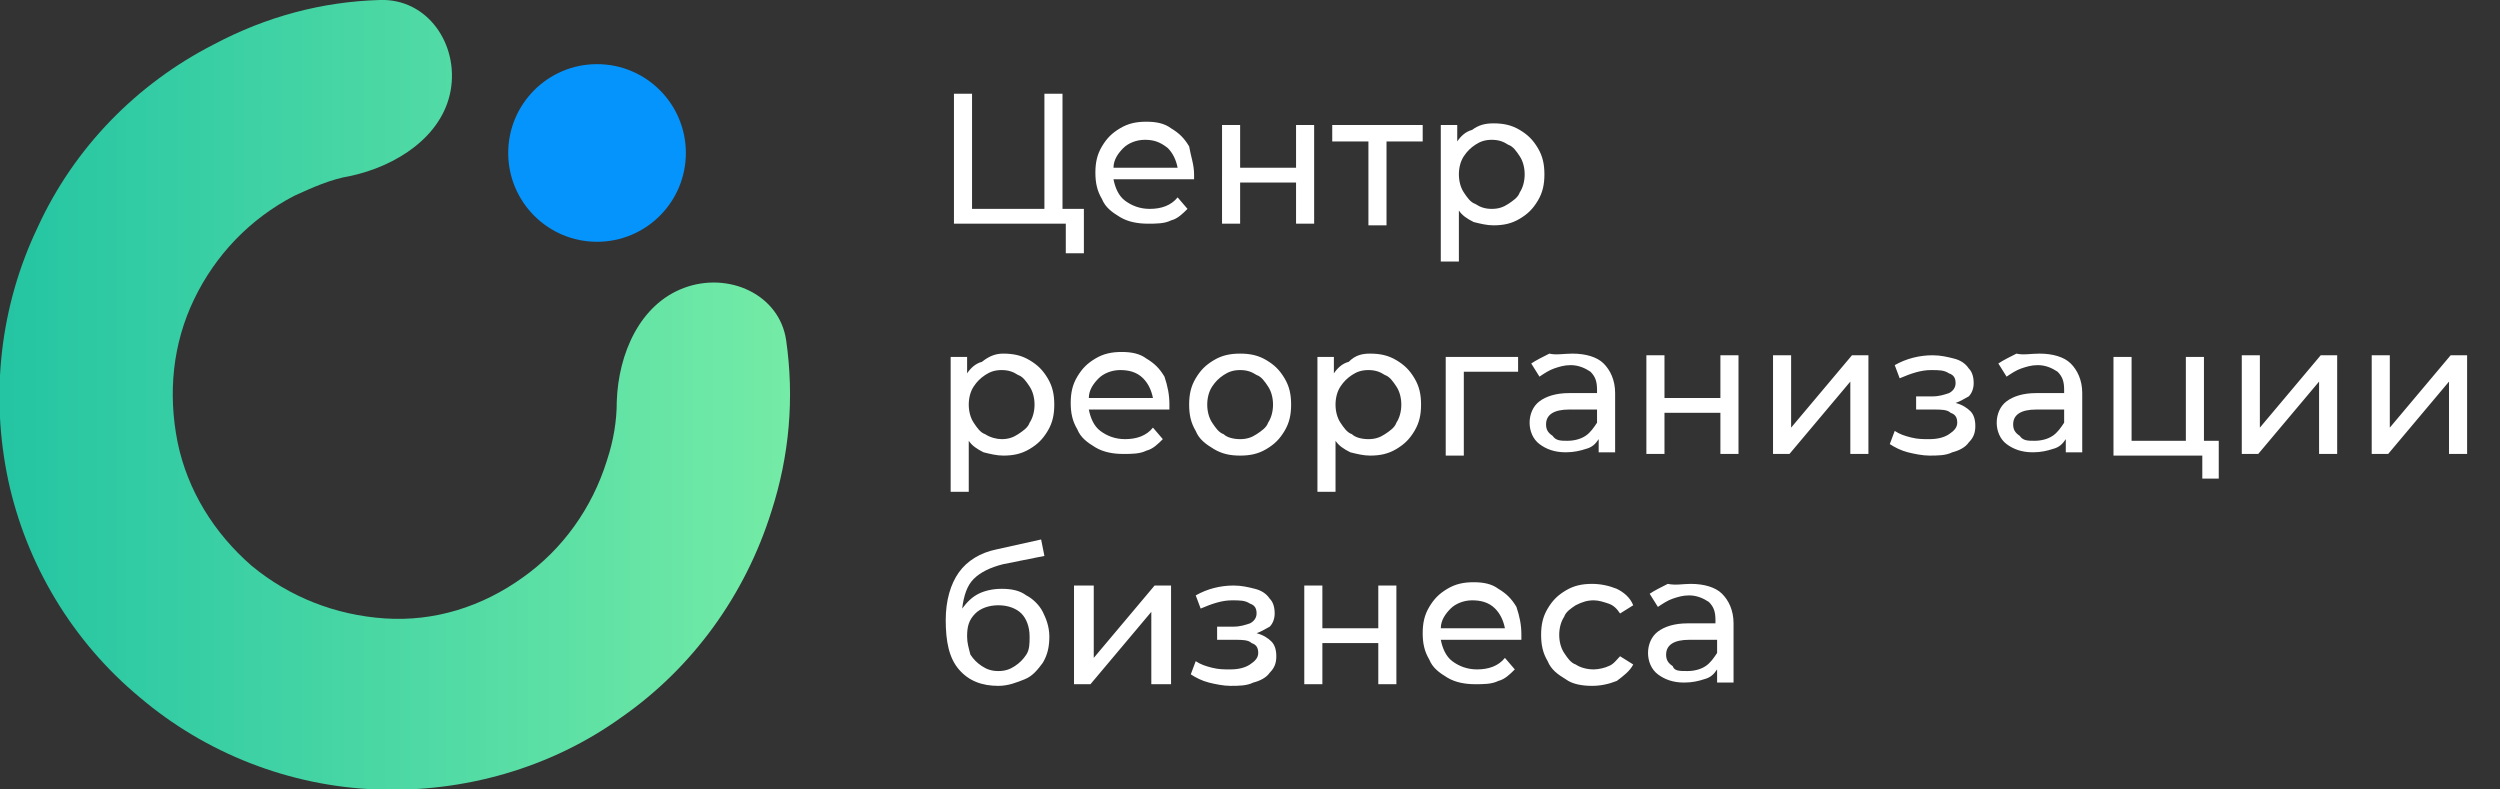 <?xml version="1.0" encoding="UTF-8"?> <!-- Generator: Adobe Illustrator 23.0.2, SVG Export Plug-In . SVG Version: 6.00 Build 0) --> <svg xmlns="http://www.w3.org/2000/svg" xmlns:xlink="http://www.w3.org/1999/xlink" id="Слой_1" x="0px" y="0px" viewBox="0 0 152 48" style="enable-background:new 0 0 152 48;" xml:space="preserve"><rect x="0" y="0" width="152" height="48" fill="#333333" stroke="none"/> <style type="text/css"> .st0{fill:#FFFFFF;} .st1{fill:url(#SVGID_1_);} .st2{fill:#0594FC;} </style> <path class="st0" d="M65.9,12.6v2.8h-1.1v-1.8H58V5.7h1.1v7h4.4v-7h1.1v7H65.9z M72.6,10.6c0,0.1,0,0.2,0,0.3h-4.9 c0.1,0.5,0.3,1,0.7,1.3c0.4,0.3,0.9,0.5,1.5,0.5c0.7,0,1.3-0.2,1.7-0.7l0.6,0.7c-0.3,0.3-0.6,0.6-1,0.7c-0.4,0.2-0.9,0.2-1.4,0.2 c-0.6,0-1.2-0.1-1.7-0.4c-0.5-0.3-0.9-0.6-1.1-1.1c-0.3-0.5-0.4-1-0.4-1.6c0-0.6,0.1-1.1,0.4-1.6c0.3-0.5,0.6-0.8,1.1-1.1 c0.5-0.3,1-0.4,1.6-0.4s1.1,0.1,1.5,0.4c0.5,0.3,0.8,0.6,1.1,1.1C72.4,9.5,72.6,10,72.6,10.6z M69.6,8.5c-0.5,0-1,0.2-1.3,0.5 c-0.3,0.3-0.6,0.7-0.6,1.2h3.9c-0.1-0.5-0.3-0.9-0.6-1.2C70.5,8.6,70.1,8.5,69.6,8.5z M74.3,7.6h1.1v2.6h3.4V7.6h1.1v6h-1.1v-2.5 h-3.4v2.5h-1.1V7.6z M86.5,8.6h-2.2v5.1h-1.1V8.6H81v-1h5.5V8.6z M90.8,7.5c0.6,0,1.1,0.1,1.6,0.4s0.8,0.6,1.1,1.1 c0.3,0.5,0.4,1,0.4,1.6c0,0.6-0.1,1.1-0.4,1.6c-0.3,0.5-0.6,0.8-1.1,1.1c-0.5,0.3-1,0.4-1.6,0.4c-0.4,0-0.8-0.1-1.2-0.2 c-0.4-0.2-0.7-0.4-0.9-0.7v3.1h-1.1V7.6h1v1c0.2-0.3,0.5-0.6,0.9-0.7C89.9,7.6,90.3,7.5,90.8,7.5z M90.7,12.7c0.4,0,0.7-0.1,1-0.3 c0.3-0.2,0.6-0.4,0.7-0.7c0.2-0.3,0.3-0.7,0.3-1.1s-0.1-0.8-0.3-1.1c-0.2-0.3-0.4-0.6-0.7-0.7c-0.3-0.2-0.6-0.3-1-0.3 c-0.4,0-0.7,0.1-1,0.3c-0.3,0.2-0.5,0.4-0.7,0.7c-0.2,0.3-0.3,0.7-0.3,1.1s0.1,0.8,0.3,1.1c0.2,0.3,0.4,0.6,0.7,0.7 C90,12.6,90.3,12.7,90.7,12.7z M61,21.5c0.6,0,1.1,0.1,1.6,0.4c0.5,0.3,0.8,0.6,1.1,1.1c0.3,0.5,0.4,1,0.4,1.6 c0,0.6-0.1,1.1-0.4,1.6c-0.3,0.5-0.6,0.8-1.1,1.1c-0.5,0.3-1,0.4-1.6,0.4c-0.4,0-0.8-0.1-1.2-0.2c-0.4-0.2-0.7-0.4-0.9-0.7v3.1h-1.1 v-8.2h1v1c0.2-0.3,0.5-0.6,0.9-0.7C60.2,21.6,60.6,21.5,61,21.5z M60.9,26.7c0.4,0,0.7-0.1,1-0.3c0.3-0.2,0.6-0.4,0.7-0.7 c0.2-0.3,0.3-0.7,0.3-1.1c0-0.4-0.1-0.8-0.3-1.1c-0.2-0.3-0.4-0.6-0.7-0.7c-0.3-0.2-0.6-0.3-1-0.3c-0.4,0-0.7,0.1-1,0.3 c-0.3,0.2-0.5,0.4-0.7,0.7c-0.2,0.3-0.3,0.7-0.3,1.1c0,0.4,0.1,0.8,0.3,1.1c0.2,0.3,0.4,0.6,0.7,0.7C60.2,26.6,60.6,26.7,60.9,26.7z M71.1,24.6c0,0.1,0,0.2,0,0.3h-4.9c0.1,0.5,0.3,1,0.7,1.3c0.4,0.3,0.9,0.5,1.5,0.5c0.7,0,1.3-0.2,1.7-0.7l0.6,0.7 c-0.3,0.3-0.6,0.6-1,0.7c-0.4,0.2-0.9,0.2-1.4,0.2c-0.6,0-1.2-0.1-1.7-0.4c-0.5-0.3-0.9-0.6-1.1-1.1c-0.3-0.5-0.4-1-0.4-1.6 c0-0.6,0.1-1.1,0.4-1.6c0.3-0.5,0.6-0.8,1.1-1.1c0.5-0.3,1-0.4,1.6-0.4s1.1,0.1,1.5,0.4c0.5,0.3,0.8,0.6,1.1,1.1 C71,23.5,71.1,24,71.1,24.6z M68.1,22.5c-0.5,0-1,0.2-1.3,0.5c-0.3,0.3-0.6,0.7-0.6,1.2h3.9c-0.1-0.5-0.3-0.9-0.6-1.2 C69.1,22.6,68.6,22.5,68.1,22.5z M75.4,27.7c-0.6,0-1.1-0.1-1.6-0.4c-0.5-0.3-0.9-0.6-1.1-1.1c-0.3-0.5-0.4-1-0.4-1.6 c0-0.6,0.1-1.1,0.4-1.6c0.3-0.5,0.6-0.8,1.1-1.1c0.5-0.3,1-0.4,1.6-0.4s1.1,0.1,1.6,0.4c0.5,0.3,0.8,0.6,1.1,1.1 c0.3,0.5,0.4,1,0.4,1.6c0,0.6-0.1,1.1-0.4,1.6c-0.3,0.5-0.6,0.8-1.1,1.1C76.5,27.6,76,27.7,75.4,27.7z M75.4,26.7 c0.4,0,0.7-0.1,1-0.3c0.3-0.2,0.6-0.4,0.7-0.7c0.2-0.3,0.3-0.7,0.3-1.1c0-0.4-0.1-0.8-0.3-1.1c-0.2-0.3-0.4-0.6-0.7-0.7 c-0.3-0.2-0.6-0.3-1-0.3s-0.7,0.1-1,0.3c-0.3,0.2-0.5,0.4-0.7,0.7c-0.2,0.3-0.3,0.7-0.3,1.1c0,0.4,0.1,0.8,0.3,1.1 c0.2,0.3,0.4,0.6,0.7,0.7C74.6,26.6,75,26.7,75.4,26.7z M83.3,21.5c0.6,0,1.1,0.1,1.6,0.4c0.5,0.3,0.8,0.6,1.1,1.1 c0.3,0.5,0.4,1,0.4,1.6c0,0.6-0.1,1.1-0.4,1.6c-0.3,0.5-0.6,0.8-1.1,1.1c-0.5,0.3-1,0.4-1.6,0.4c-0.4,0-0.8-0.1-1.2-0.2 c-0.4-0.2-0.7-0.4-0.9-0.7v3.1h-1.1v-8.2h1v1c0.2-0.3,0.5-0.6,0.9-0.7C82.4,21.6,82.8,21.5,83.3,21.5z M83.2,26.7 c0.4,0,0.7-0.1,1-0.3c0.3-0.2,0.6-0.4,0.7-0.7c0.2-0.3,0.3-0.7,0.3-1.1c0-0.4-0.1-0.8-0.3-1.1c-0.2-0.3-0.4-0.6-0.7-0.7 c-0.3-0.2-0.6-0.3-1-0.3c-0.4,0-0.7,0.1-1,0.3c-0.3,0.2-0.5,0.4-0.7,0.7c-0.2,0.3-0.3,0.7-0.3,1.1c0,0.4,0.1,0.8,0.3,1.1 c0.2,0.3,0.4,0.6,0.7,0.7C82.4,26.6,82.8,26.7,83.2,26.7z M92.3,22.6H89v5.1h-1.1v-6h4.4V22.6z M95.6,21.5c0.8,0,1.5,0.2,1.9,0.6 c0.4,0.4,0.7,1,0.7,1.8v3.6h-1v-0.8c-0.2,0.3-0.4,0.5-0.8,0.6c-0.3,0.1-0.7,0.2-1.2,0.2c-0.7,0-1.2-0.2-1.6-0.5 c-0.4-0.3-0.6-0.8-0.6-1.3c0-0.5,0.2-1,0.6-1.3c0.4-0.3,1-0.5,1.8-0.5h1.7v-0.2c0-0.5-0.1-0.8-0.4-1.1c-0.3-0.2-0.7-0.4-1.2-0.4 c-0.4,0-0.7,0.1-1,0.2c-0.3,0.1-0.6,0.3-0.9,0.5l-0.5-0.8c0.3-0.2,0.7-0.4,1.1-0.6C94.6,21.6,95.1,21.5,95.6,21.5z M95.3,26.8 c0.4,0,0.8-0.1,1.1-0.3c0.3-0.2,0.5-0.5,0.7-0.8v-0.8h-1.7c-0.9,0-1.4,0.3-1.4,0.9c0,0.3,0.1,0.5,0.4,0.7 C94.6,26.8,94.9,26.8,95.3,26.8z M100.1,21.6h1.1v2.6h3.4v-2.6h1.1v6h-1.1v-2.5h-3.4v2.5h-1.1V21.6z M107.8,21.6h1.1V26l3.7-4.4h1v6 h-1.1v-4.4l-3.7,4.4h-1V21.6z M118.9,24.5c0.4,0.1,0.7,0.3,0.9,0.5c0.2,0.2,0.3,0.5,0.3,0.9c0,0.4-0.1,0.7-0.4,1 c-0.2,0.3-0.6,0.5-1,0.6c-0.4,0.2-0.9,0.2-1.4,0.2c-0.4,0-0.9-0.1-1.3-0.2c-0.4-0.1-0.8-0.3-1.1-0.5l0.3-0.8c0.3,0.2,0.6,0.3,1,0.4 c0.4,0.1,0.7,0.1,1.1,0.1c0.5,0,0.9-0.1,1.2-0.3c0.3-0.2,0.5-0.4,0.5-0.7c0-0.3-0.1-0.5-0.4-0.6c-0.2-0.2-0.6-0.2-1-0.2h-1.1v-0.8h1 c0.4,0,0.7-0.1,1-0.2c0.2-0.1,0.4-0.3,0.4-0.6c0-0.3-0.1-0.5-0.4-0.6c-0.3-0.2-0.6-0.2-1.1-0.2c-0.6,0-1.2,0.2-1.9,0.5l-0.3-0.8 c0.7-0.4,1.5-0.6,2.3-0.6c0.5,0,0.9,0.1,1.3,0.2c0.4,0.1,0.7,0.3,0.9,0.6c0.2,0.2,0.3,0.5,0.3,0.9c0,0.3-0.1,0.6-0.3,0.8 C119.5,24.2,119.2,24.4,118.9,24.5z M124,21.5c0.8,0,1.5,0.2,1.9,0.6c0.4,0.4,0.7,1,0.7,1.8v3.6h-1v-0.8c-0.2,0.3-0.4,0.5-0.8,0.6 c-0.3,0.1-0.7,0.2-1.2,0.2c-0.7,0-1.2-0.2-1.6-0.5c-0.4-0.3-0.6-0.8-0.6-1.3c0-0.5,0.2-1,0.6-1.3c0.4-0.3,1-0.5,1.8-0.5h1.7v-0.2 c0-0.5-0.1-0.8-0.4-1.1c-0.3-0.2-0.7-0.4-1.2-0.4c-0.4,0-0.7,0.1-1,0.2c-0.3,0.1-0.6,0.3-0.9,0.5l-0.5-0.8c0.3-0.2,0.7-0.4,1.1-0.6 C123,21.6,123.5,21.5,124,21.5z M123.7,26.8c0.4,0,0.8-0.1,1.1-0.3c0.3-0.2,0.5-0.5,0.7-0.8v-0.8h-1.7c-0.9,0-1.4,0.3-1.4,0.9 c0,0.3,0.1,0.5,0.4,0.7C123,26.8,123.3,26.8,123.7,26.8z M134.9,26.7v2.4h-1v-1.4h-5.4v-6h1.1v5.1h3.3v-5.1h1.1v5.1H134.9z M136.3,21.6h1.1V26l3.7-4.4h1v6H141v-4.4l-3.7,4.4h-1V21.6z M144.2,21.6h1.1V26l3.7-4.4h1v6h-1.1v-4.4l-3.7,4.4h-1V21.6z M60.9,35.8c0.6,0,1.1,0.1,1.5,0.4c0.4,0.2,0.8,0.6,1,1c0.2,0.4,0.4,0.9,0.4,1.5c0,0.6-0.1,1.1-0.4,1.6c-0.3,0.4-0.6,0.8-1.1,1 c-0.5,0.2-1,0.4-1.6,0.4c-1,0-1.8-0.3-2.4-1c-0.6-0.7-0.8-1.7-0.8-3c0-1.2,0.3-2.2,0.8-2.9c0.5-0.7,1.3-1.2,2.3-1.4l2.7-0.6l0.2,1 l-2.5,0.5c-0.8,0.2-1.4,0.5-1.8,0.9c-0.4,0.4-0.6,1-0.7,1.8c0.3-0.4,0.6-0.7,1-0.9C59.9,35.9,60.4,35.8,60.9,35.8z M60.7,40.8 c0.4,0,0.7-0.1,1-0.3c0.3-0.2,0.5-0.4,0.7-0.7c0.2-0.3,0.2-0.7,0.2-1.1c0-0.6-0.2-1.1-0.5-1.4s-0.8-0.5-1.4-0.5 c-0.6,0-1.1,0.2-1.4,0.5c-0.4,0.4-0.5,0.8-0.5,1.4c0,0.4,0.1,0.7,0.2,1.1c0.2,0.3,0.4,0.5,0.7,0.7C60,40.7,60.3,40.8,60.7,40.8z M65.4,35.6h1.1V40l3.7-4.4h1v6H70v-4.4l-3.7,4.4h-1V35.6z M76.4,38.5c0.4,0.1,0.7,0.3,0.9,0.5c0.2,0.2,0.3,0.5,0.3,0.9 c0,0.4-0.1,0.7-0.4,1c-0.2,0.3-0.6,0.5-1,0.6c-0.4,0.2-0.9,0.2-1.4,0.2c-0.4,0-0.9-0.1-1.3-0.2c-0.4-0.1-0.8-0.3-1.1-0.5l0.3-0.8 c0.3,0.2,0.6,0.3,1,0.4c0.4,0.1,0.7,0.1,1.1,0.1c0.5,0,0.9-0.1,1.2-0.3c0.3-0.2,0.5-0.4,0.5-0.7c0-0.3-0.1-0.5-0.4-0.6 c-0.2-0.2-0.6-0.2-1-0.2H74v-0.8h1c0.4,0,0.7-0.1,1-0.2c0.2-0.1,0.4-0.3,0.4-0.6c0-0.3-0.1-0.5-0.4-0.6c-0.3-0.2-0.6-0.2-1.1-0.2 c-0.6,0-1.2,0.2-1.9,0.5l-0.3-0.8c0.7-0.4,1.5-0.6,2.3-0.6c0.5,0,0.9,0.1,1.3,0.2c0.4,0.1,0.7,0.3,0.9,0.6c0.2,0.2,0.3,0.5,0.3,0.9 c0,0.3-0.1,0.6-0.3,0.8C77,38.2,76.7,38.4,76.4,38.5z M79.3,35.6h1.1v2.6h3.4v-2.6h1.1v6h-1.1v-2.5h-3.4v2.5h-1.1V35.6z M92.5,38.6 c0,0.1,0,0.2,0,0.3h-4.9c0.1,0.5,0.3,1,0.7,1.3c0.4,0.3,0.9,0.5,1.5,0.5c0.7,0,1.3-0.2,1.7-0.7l0.6,0.7c-0.3,0.3-0.6,0.6-1,0.7 c-0.4,0.2-0.9,0.2-1.4,0.2c-0.6,0-1.2-0.1-1.7-0.4c-0.5-0.3-0.9-0.6-1.1-1.1c-0.3-0.5-0.4-1-0.4-1.6c0-0.6,0.1-1.1,0.4-1.6 c0.3-0.5,0.6-0.8,1.1-1.1c0.5-0.3,1-0.4,1.6-0.4s1.1,0.1,1.5,0.4c0.5,0.3,0.8,0.6,1.1,1.1C92.4,37.5,92.5,38,92.5,38.6z M89.5,36.5 c-0.5,0-1,0.2-1.3,0.5c-0.3,0.3-0.6,0.7-0.6,1.2h3.9c-0.1-0.5-0.3-0.9-0.6-1.2C90.5,36.6,90,36.5,89.5,36.5z M96.8,41.7 c-0.6,0-1.2-0.1-1.6-0.4c-0.5-0.3-0.9-0.6-1.1-1.1c-0.3-0.5-0.4-1-0.4-1.6c0-0.6,0.1-1.1,0.4-1.6c0.3-0.5,0.6-0.8,1.1-1.1 c0.5-0.3,1-0.4,1.6-0.4c0.5,0,1,0.1,1.5,0.3c0.4,0.2,0.8,0.5,1,1l-0.8,0.5c-0.2-0.3-0.4-0.5-0.7-0.6c-0.3-0.1-0.6-0.2-0.9-0.2 c-0.4,0-0.7,0.1-1.1,0.3c-0.3,0.2-0.6,0.4-0.7,0.7c-0.2,0.3-0.3,0.7-0.3,1.1c0,0.4,0.1,0.8,0.3,1.1c0.2,0.3,0.4,0.6,0.7,0.7 c0.3,0.2,0.7,0.3,1.1,0.3c0.3,0,0.7-0.1,0.9-0.2c0.3-0.1,0.5-0.4,0.7-0.6l0.8,0.5c-0.2,0.4-0.6,0.7-1,1 C97.8,41.6,97.3,41.7,96.8,41.7z M102.8,35.5c0.8,0,1.5,0.2,1.9,0.6c0.4,0.4,0.7,1,0.7,1.8v3.6h-1v-0.8c-0.2,0.3-0.4,0.5-0.8,0.6 c-0.3,0.1-0.7,0.2-1.2,0.2c-0.7,0-1.2-0.2-1.6-0.5c-0.4-0.3-0.6-0.8-0.6-1.3c0-0.5,0.2-1,0.6-1.3c0.4-0.3,1-0.5,1.8-0.5h1.7v-0.2 c0-0.5-0.1-0.8-0.4-1.1c-0.3-0.2-0.7-0.4-1.2-0.4c-0.4,0-0.7,0.1-1,0.2c-0.3,0.1-0.6,0.3-0.9,0.5l-0.5-0.8c0.3-0.2,0.7-0.4,1.1-0.6 C101.9,35.6,102.3,35.5,102.8,35.5z M102.6,40.8c0.4,0,0.8-0.1,1.1-0.3c0.3-0.2,0.5-0.5,0.7-0.8v-0.8h-1.7c-0.9,0-1.4,0.3-1.4,0.9 c0,0.3,0.1,0.5,0.4,0.7C101.8,40.8,102.1,40.8,102.6,40.8z"></path> <linearGradient id="SVGID_1_" gradientUnits="userSpaceOnUse" x1="50.187" y1="25.993" x2="-0.934" y2="25.993" gradientTransform="matrix(1 0 0 -1 0 50)"> <stop offset="0" style="stop-color:#78EDA6"></stop> <stop offset="1" style="stop-color:#22C4A3"></stop> </linearGradient> <path class="st1" d="M41.6,17.5c2.7-1,5.8,0.4,6.2,3.2c0.5,3.5,0.2,7-0.9,10.4c-1.6,5.1-4.8,9.5-9.1,12.5c-4.3,3.1-9.6,4.6-14.9,4.4 c-5.3-0.2-10.4-2.2-14.4-5.6c-4.1-3.4-6.9-8.1-8-13.2C-0.6,24,0,18.6,2.3,13.8C4.5,9,8.3,5.1,13,2.7C16.2,1,19.6,0.1,23.1,0 c2.9-0.1,4.8,2.7,4.3,5.5l0,0c-0.5,2.8-3.3,4.6-6.1,5.2c-1.2,0.2-2.3,0.7-3.4,1.2c-2.7,1.4-4.8,3.6-6.1,6.3c-1.3,2.7-1.6,5.7-1,8.7 c0.6,2.9,2.2,5.5,4.5,7.5c2.3,1.9,5.1,3,8.1,3.2s5.9-0.7,8.4-2.5c2.4-1.7,4.2-4.2,5.1-7.1c0.4-1.2,0.6-2.4,0.6-3.6 C37.6,21.5,38.9,18.5,41.6,17.5L41.6,17.5z"></path> <ellipse class="st2" cx="36.3" cy="9.3" rx="5.4" ry="5.4"></ellipse> </svg> 